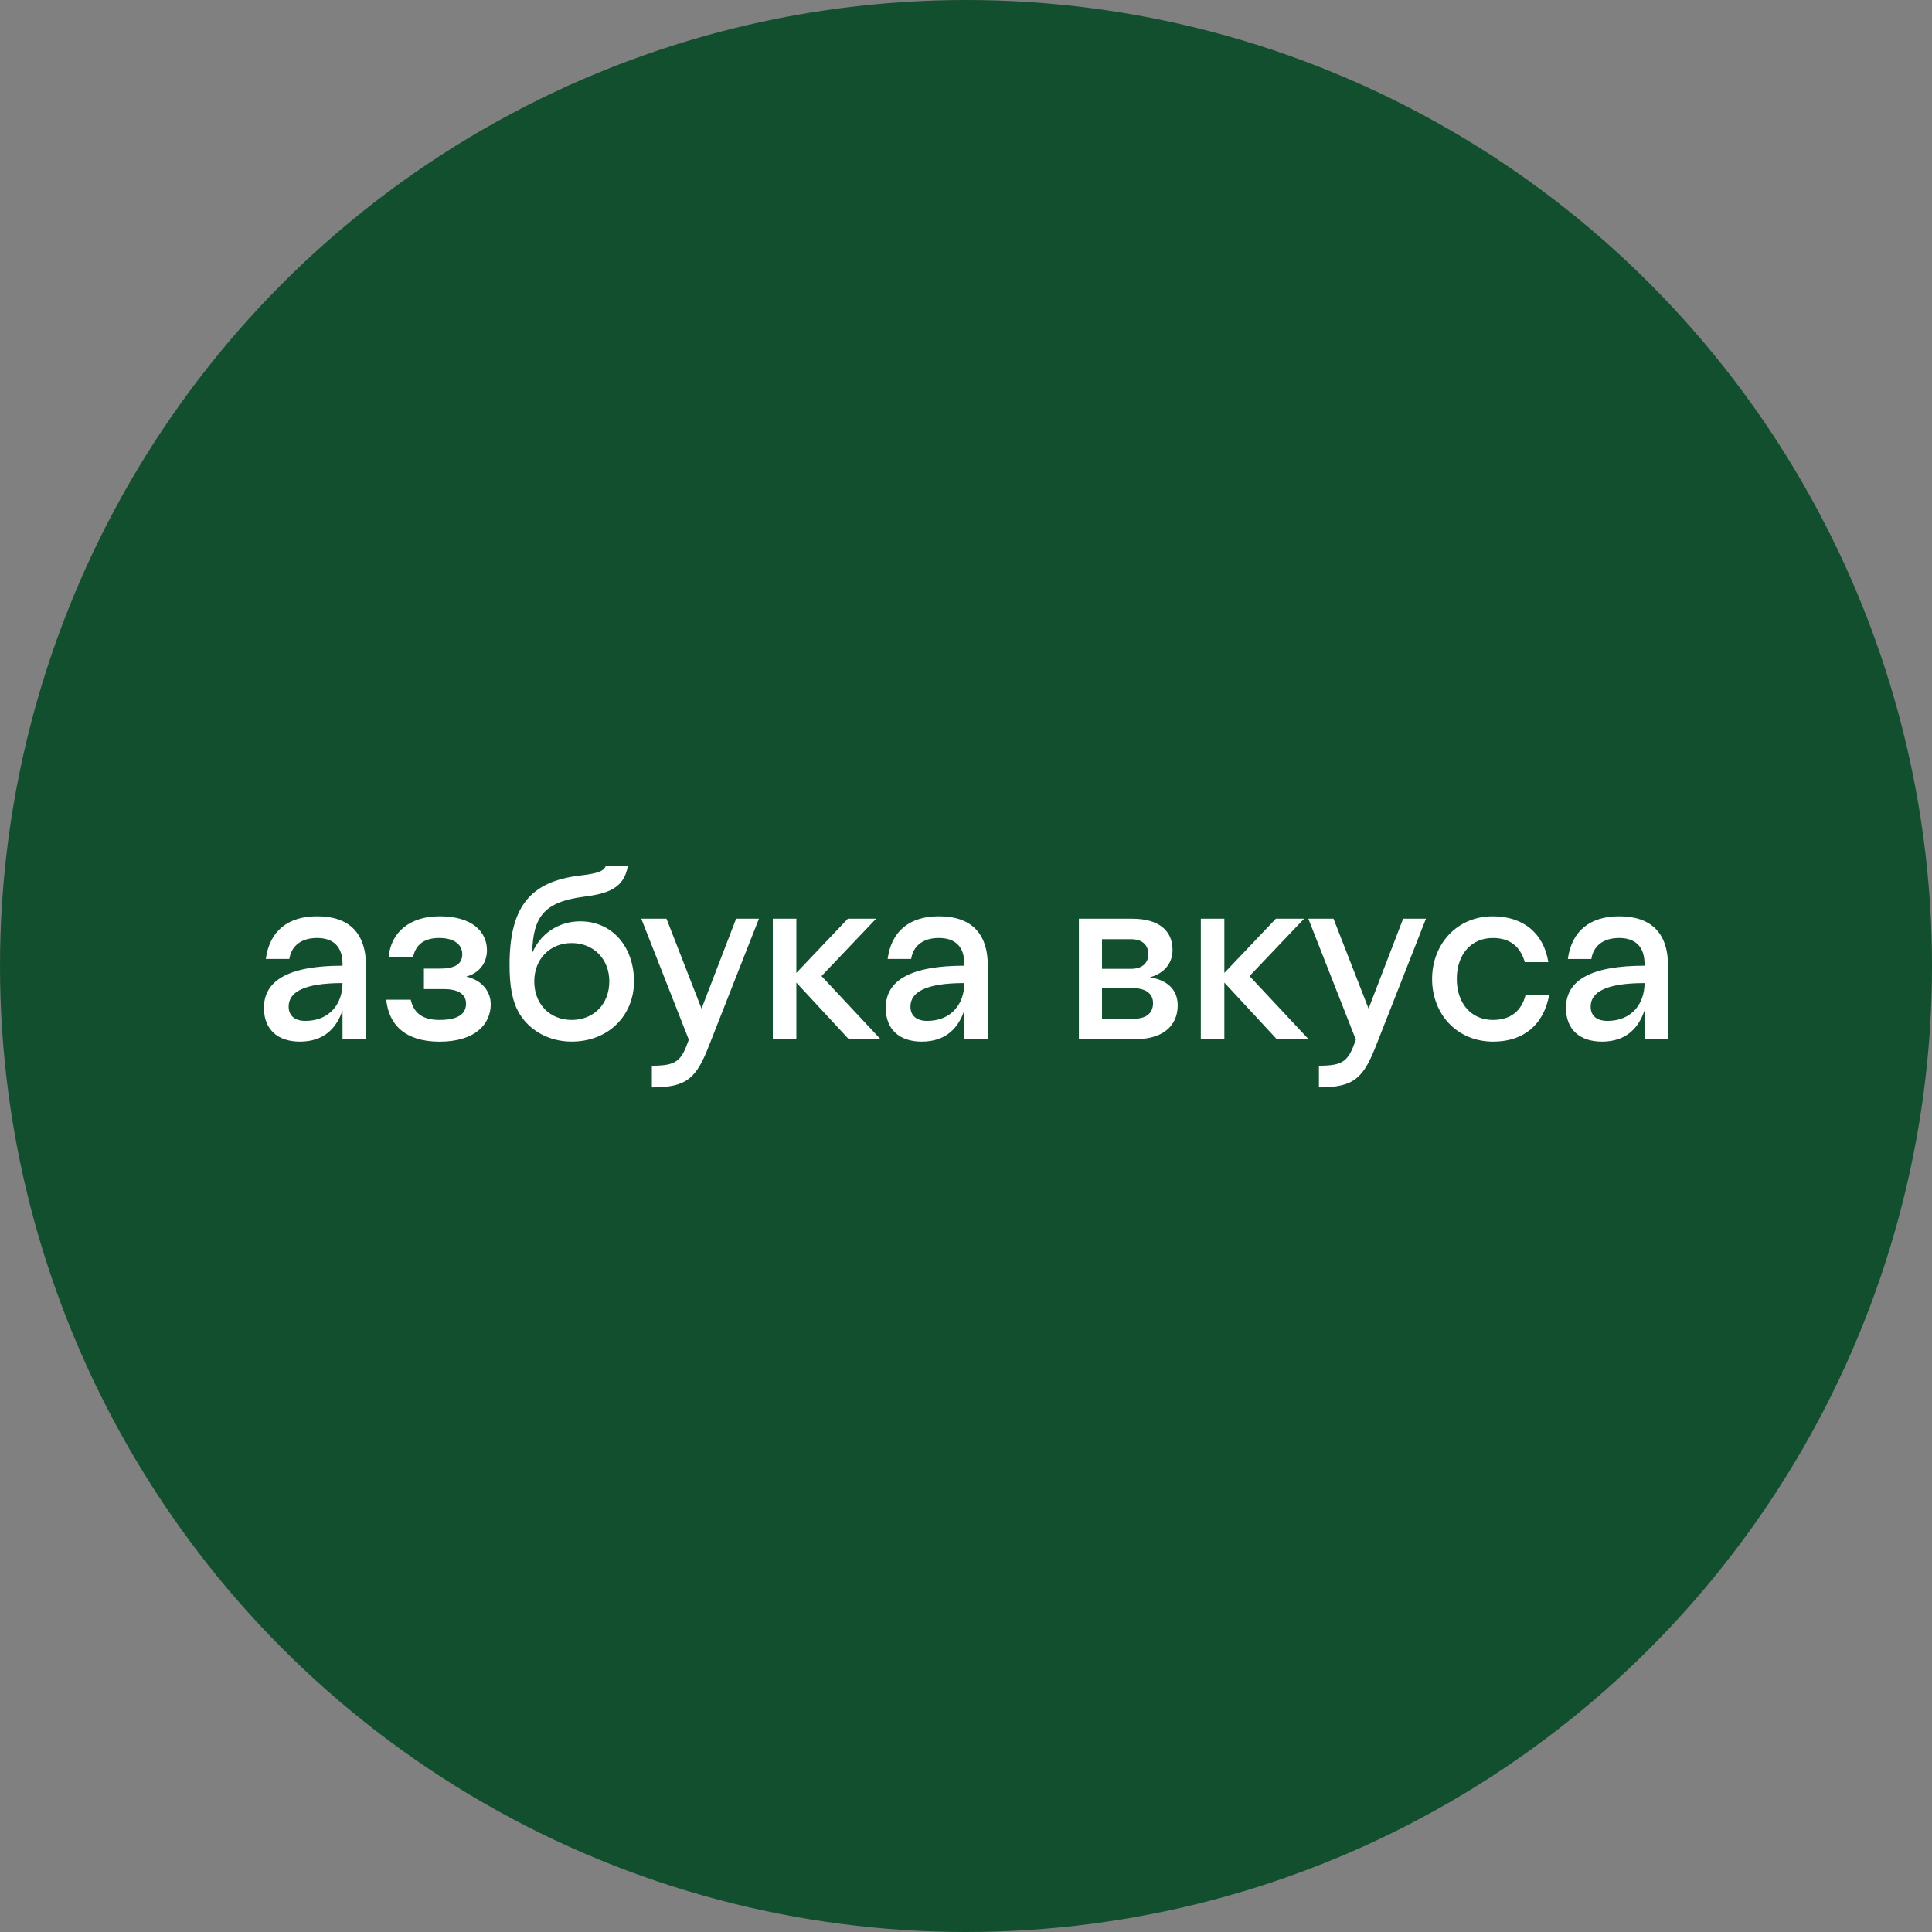 <?xml version="1.0" encoding="UTF-8"?> <svg xmlns="http://www.w3.org/2000/svg" width="600" height="600" viewBox="0 0 600 600" fill="none"><rect x="0" y="0" width="600" height="600" fill="#808080" stroke="none"/> <circle cx="300" cy="300" r="300" fill="#124F2E"></circle> <path d="M98.48 291.302C93.367 291.302 90.445 293.921 89.862 297.812H82.553C83.724 289.135 89.421 284.568 98.48 284.568C108.346 284.568 113.677 289.655 113.677 300.048V322.727H106.373V313.757C104.547 319.218 100.676 323.484 93.149 323.484C86.281 323.484 81.969 319.743 81.969 313.005C81.969 304.473 89.643 299.911 106.373 299.911V299.309C106.373 293.921 103.451 291.302 98.48 291.302ZM94.828 317.047C102.355 317.047 106.373 311.736 106.373 305.299C94.316 305.299 89.643 308.141 89.643 312.609C89.643 315.477 91.616 317.047 94.828 317.047ZM119.962 310.463H127.56C128.438 314.333 130.919 316.75 136.477 316.75C143.051 316.75 144.73 314.355 144.73 311.659C144.73 309.113 142.833 307.169 137.791 307.169H131.653V300.809H136.691C141.876 300.809 143.559 299.012 143.559 296.316C143.559 293.547 141.292 291.302 136.397 291.302C130.919 291.302 128.946 294.149 128.286 297.215H120.688C121.423 289.509 127.27 284.568 136.536 284.568C146.766 284.568 151.229 289.432 151.229 295.121C151.229 298.935 148.966 302.155 144.802 303.291C149.474 304.34 152.4 307.707 152.4 311.891C152.4 317.954 147.724 323.501 136.473 323.501C125.81 323.484 120.692 318.169 119.962 310.463ZM161.464 315.026C159.05 311.211 158.248 306.12 158.248 299.683C158.248 281.575 164.679 273.792 180.019 271.922C184.99 271.32 187.618 270.722 188.13 268.852H194.998C193.83 275.96 188.701 277.533 181.191 278.505C168.768 280.152 165.553 284.865 165.263 296.019C167.673 290.18 173.298 286.129 180.166 286.129C190.544 286.129 196.898 294.514 196.898 304.766C196.898 315.168 189.153 323.475 177.538 323.475C170.083 323.484 164.314 319.665 161.464 315.026ZM189.226 304.774C189.226 297.894 184.406 292.876 177.538 292.876C170.742 292.876 165.922 297.89 165.922 304.774C165.922 311.809 170.746 316.75 177.542 316.75C184.394 316.75 189.226 311.822 189.226 304.774ZM202.445 337.704V330.966C210.115 330.966 211.577 329.547 213.915 322.886L199.162 285.317H206.982L217.869 313.233L228.607 285.317H235.693L220.207 324.679C216.262 334.784 213.412 337.704 202.445 337.704ZM240.007 285.317H247.313V302.155L263.318 285.317H272.086L255.131 303.127L273.467 322.736H263.606L247.313 305.148V322.736H240.007V285.317ZM291.592 291.302C286.474 291.302 283.551 293.921 282.97 297.812H275.663C276.831 289.135 282.531 284.568 291.592 284.568C301.453 284.568 306.787 289.655 306.787 300.048V322.727H299.48V313.757C297.653 319.218 293.783 323.484 286.256 323.484C279.388 323.484 275.076 319.743 275.076 313.005C275.076 304.473 282.749 299.911 299.48 299.911V299.309C299.48 293.921 296.558 291.302 291.592 291.302ZM287.935 317.047C295.462 317.047 299.48 311.736 299.48 305.299C287.426 305.299 282.749 308.141 282.749 312.609C282.749 315.477 284.727 317.047 287.935 317.047ZM335.061 285.317H351.572C359.683 285.317 364.143 288.834 364.143 295.043C364.143 298.913 361.804 302.229 357.127 303.501C362.463 304.4 365.749 307.242 365.749 312.252C365.749 317.343 362.533 322.731 352.527 322.731H335.061V285.317ZM356.615 296.316C356.615 293.697 355.006 291.676 351.209 291.676H342.241V300.883H351.224C355.006 300.883 356.615 298.862 356.615 296.316ZM342.241 306.868V316.376H352.102C356.488 316.376 358.092 314.226 358.092 311.508C358.092 309.113 356.488 306.868 351.738 306.868H342.241ZM372.924 285.317H380.233V302.155L396.232 285.317H405.003L388.051 303.127L406.392 322.736H396.526L380.233 305.148V322.736H372.924V285.317ZM409.602 337.704V330.966C417.278 330.966 418.739 329.547 421.075 322.886L406.316 285.317H414.132L425.023 313.233L435.761 285.317H442.847L427.362 324.679C423.398 334.784 420.548 337.704 409.587 337.704H409.602ZM473.834 308.894H481.138C479.383 318.401 473.027 323.488 463.75 323.488C452.415 323.488 444.752 314.888 444.752 304.03C444.752 293.254 452.423 284.572 463.602 284.572C473.258 284.572 479.459 290.034 480.845 298.793H473.541C472.149 294.003 469.009 291.306 463.602 291.306C456.887 291.306 452.423 296.398 452.423 304.03C452.423 311.74 457.04 316.754 463.602 316.754C468.988 316.75 472.495 314.131 473.813 308.889L473.834 308.894ZM502.837 291.306C497.724 291.306 494.804 293.925 494.215 297.817H486.911C488.079 289.139 493.779 284.572 502.837 284.572C512.703 284.572 518.035 289.66 518.035 300.053V322.731H510.731V313.757C508.903 319.218 505.028 323.484 497.506 323.484C490.638 323.484 486.327 319.743 486.327 313.005C486.327 304.473 493.997 299.911 510.731 299.911V299.309C510.71 293.921 507.787 291.302 502.817 291.302L502.837 291.306ZM499.185 317.051C506.713 317.051 510.731 311.74 510.731 305.303C498.674 305.303 493.997 308.145 493.997 312.613C493.976 315.477 495.949 317.047 499.165 317.047L499.185 317.051Z" fill="white"></path> </svg> 